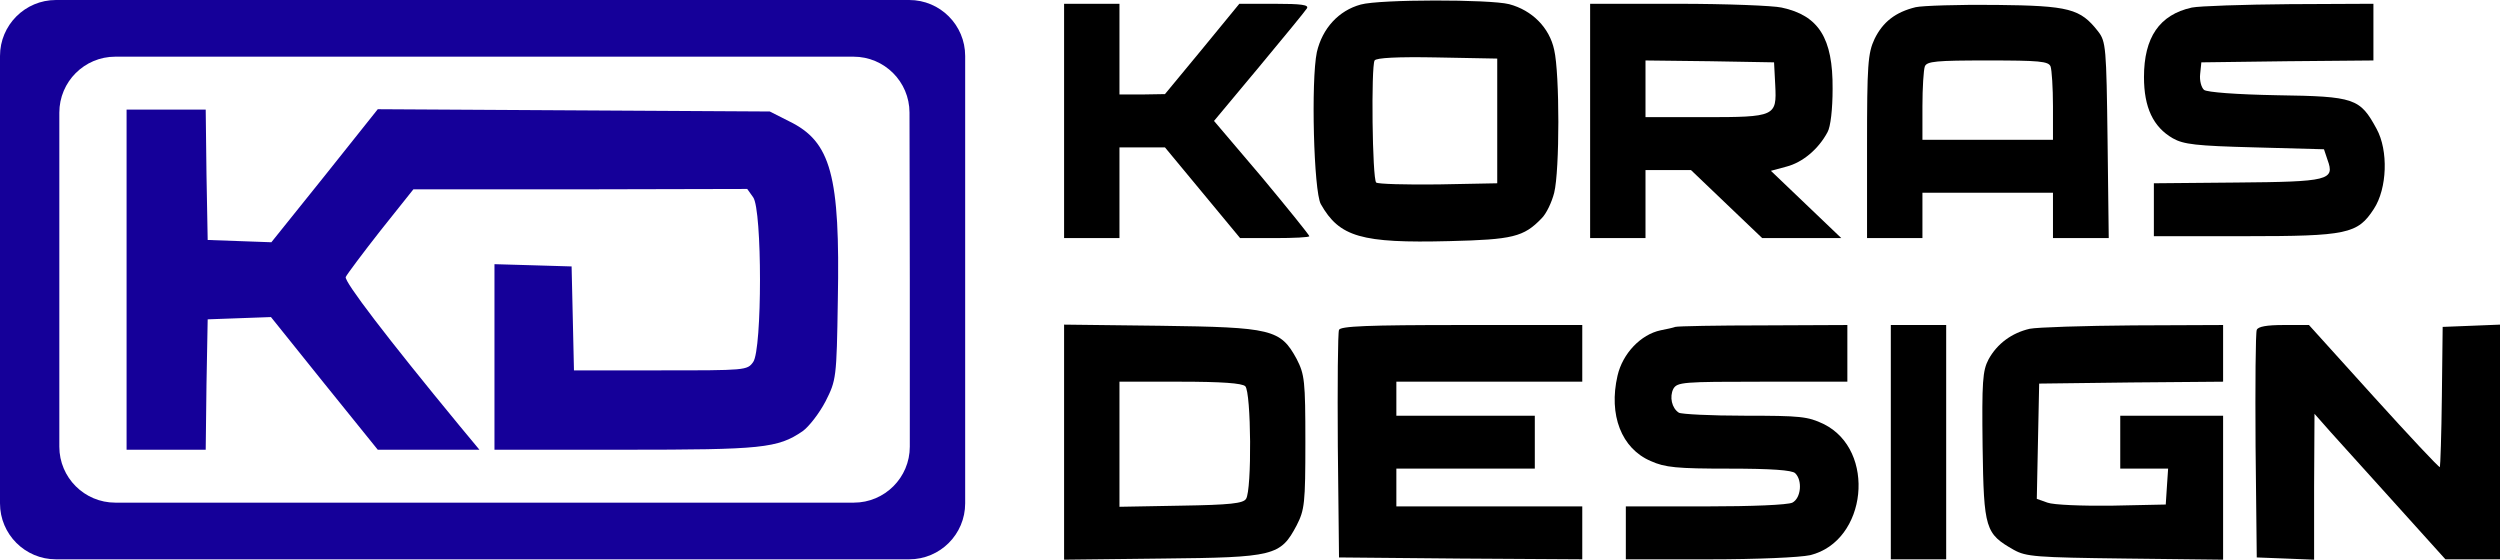 <?xml version="1.0" encoding="UTF-8"?> <svg xmlns="http://www.w3.org/2000/svg" viewBox="0 0 134.002 30" fill="none"><path d="M0 14.99V26.98C0 28.637 1.343 29.98 3 29.98H25.867H48.734C50.391 29.98 51.734 28.637 51.734 26.98V14.99V3C51.734 1.343 50.391 -0 48.734 -0H25.867H3C1.343 -0 0 1.343 0 3V14.99ZM48.766 14.99V23.942C48.766 25.598 47.423 26.942 45.766 26.942H25.973H6.18C4.524 26.942 3.18 25.598 3.18 23.942V14.99V6.039C3.18 4.382 4.524 3.038 6.18 3.038H25.973H45.75C47.405 3.038 48.747 4.378 48.75 6.033L48.766 14.99Z" fill="#150099"></path><path d="M6.785 14.99V24.106H8.906H11.026L11.068 20.601L11.132 17.117L12.828 17.056L14.524 16.995L17.387 20.561L20.249 24.106H22.963H25.698L24.638 22.829C20.715 18.069 18.447 15.091 18.531 14.848C18.595 14.706 19.443 13.572 20.397 12.357L22.157 10.149H31.105L40.052 10.128L40.37 10.574C40.858 11.243 40.858 18.738 40.37 19.406C40.052 19.852 39.967 19.852 35.409 19.852H30.765L30.702 17.056L30.638 14.281L28.582 14.22L26.504 14.16V19.143V24.106H33.458C40.858 24.106 41.685 24.025 43.021 23.113C43.36 22.87 43.911 22.161 44.25 21.513C44.823 20.378 44.844 20.277 44.908 16.104C45.035 9.399 44.547 7.596 42.3 6.502L41.261 5.976L30.744 5.915L20.249 5.854L17.408 9.419L14.545 12.985L12.849 12.924L11.132 12.863L11.068 9.359L11.026 5.874H8.906H6.785V14.99Z" fill="#150099"></path><path d="M72.938 0.243C71.75 0.567 70.881 1.519 70.584 2.795C70.266 4.315 70.415 10.25 70.796 10.939C71.793 12.701 72.959 13.045 77.687 12.924C81.079 12.843 81.673 12.701 82.627 11.708C82.882 11.465 83.179 10.837 83.306 10.331C83.603 9.136 83.603 3.95 83.306 2.674C83.052 1.479 82.118 0.547 80.889 0.223C79.85 -0.041 73.956 -0.041 72.938 0.243ZM80.253 6.482V9.824L77.093 9.885C75.355 9.905 73.849 9.865 73.765 9.784C73.553 9.581 73.489 3.545 73.68 3.241C73.765 3.099 74.91 3.038 77.03 3.079L80.253 3.14V6.482Z" fill="black"></path><path d="M57.036 6.482V12.762H58.52H60.004V10.331V7.9H61.234H62.443L64.457 10.331L66.471 12.762H68.316C69.355 12.762 70.181 12.721 70.181 12.66C70.181 12.6 69.037 11.182 67.637 9.5L65.072 6.482L67.489 3.585C68.803 2.005 69.969 0.587 70.054 0.446C70.16 0.263 69.779 0.203 68.316 0.203H66.429L64.436 2.633L62.443 5.044L61.234 5.064H60.004V2.633V0.203H58.52H57.036V6.482Z" fill="black"></path><path d="M85.232 6.482V12.762H86.716H88.2V10.939V9.116H89.43H90.638L92.546 10.939L94.455 12.762H96.575H98.695L96.808 10.959L94.921 9.156L95.748 8.933C96.617 8.71 97.465 8.001 97.953 7.09C98.123 6.806 98.229 5.834 98.229 4.76C98.25 2.046 97.487 0.83 95.494 0.405C95.048 0.304 92.546 0.203 89.96 0.203H85.232V6.482ZM95.154 4.558C95.239 6.239 95.175 6.28 91.338 6.28H88.2V4.76V3.241L91.656 3.282L95.091 3.342L95.154 4.558Z" fill="black"></path><path d="M102.683 0.385C101.602 0.648 100.923 1.175 100.478 2.086C100.118 2.856 100.075 3.464 100.075 7.839V12.762H101.56H103.044V11.546V10.331H106.542H110.041V11.546V12.762H111.546H113.03L112.967 7.515C112.903 2.532 112.882 2.228 112.458 1.681C111.504 0.466 110.931 0.304 106.966 0.263C104.995 0.243 103.044 0.304 102.683 0.385ZM109.913 3.565C109.977 3.747 110.041 4.7 110.041 5.692V7.495H106.542H103.044V5.692C103.044 4.7 103.107 3.747 103.171 3.565C103.277 3.282 103.786 3.241 106.542 3.241C109.299 3.241 109.807 3.282 109.913 3.565Z" fill="black"></path><path d="M117.485 0.405C115.746 0.79 114.919 2.005 114.919 4.132C114.919 5.753 115.407 6.806 116.467 7.414C117.04 7.738 117.697 7.819 120.856 7.9L124.567 8.001L124.757 8.569C125.16 9.662 124.821 9.743 119.881 9.784L115.449 9.824V11.242V12.66H120.326C125.818 12.66 126.369 12.539 127.238 11.202C127.959 10.108 128.023 8.062 127.387 6.907C126.496 5.267 126.22 5.165 122.065 5.105C119.838 5.064 118.312 4.943 118.142 4.821C117.994 4.699 117.888 4.315 117.93 3.97L117.994 3.342L122.616 3.282L127.217 3.241V1.722V0.202L122.722 0.223C120.241 0.243 117.888 0.324 117.485 0.405Z" fill="black"></path><path d="M57.036 23.7V30L62.294 29.939C68.316 29.879 68.634 29.798 69.503 28.157C69.927 27.326 69.969 26.982 69.969 23.7C69.969 20.398 69.927 20.074 69.503 19.244C68.634 17.644 68.167 17.542 62.188 17.461L57.036 17.4V23.7ZM66.747 20.702C67.065 21.006 67.107 26.273 66.789 26.739C66.641 26.982 65.941 27.063 63.291 27.104L60.004 27.164V23.822V20.459H63.248C65.496 20.459 66.577 20.54 66.747 20.702Z" fill="black"></path><path d="M71.772 17.684C71.708 17.826 71.687 20.621 71.708 23.903L71.772 29.879L78.302 29.94L84.811 29.98V28.562V27.144H79.829H74.846V26.131V25.119H78.556H82.267V23.7V22.282H78.556H74.846V21.371V20.459H79.829H84.811V18.94V17.421H78.344C73.319 17.421 71.835 17.482 71.772 17.684Z" fill="black"></path><path d="M89.797 17.522C89.691 17.563 89.33 17.644 89.012 17.704C87.952 17.927 86.977 18.94 86.701 20.135C86.213 22.242 86.913 24.045 88.482 24.713C89.245 25.058 89.881 25.119 92.68 25.119C94.949 25.119 96.051 25.2 96.221 25.362C96.624 25.746 96.539 26.699 96.073 26.942C95.818 27.063 93.931 27.144 91.408 27.144H87.146V28.562V29.98H91.62C94.207 29.98 96.475 29.879 97.027 29.757C100.08 29.008 100.589 24.126 97.748 22.728C96.899 22.323 96.518 22.282 93.507 22.282C91.705 22.282 90.115 22.201 89.987 22.12C89.606 21.877 89.479 21.27 89.691 20.844C89.903 20.48 90.199 20.459 94.461 20.459H99.02V18.94V17.421L94.525 17.441C92.044 17.441 89.924 17.482 89.797 17.522Z" fill="black"></path><path d="M101.349 23.7V29.98H102.833H104.317V23.7V17.421H102.833H101.349V23.7Z" fill="black"></path><path d="M108.792 17.623C107.838 17.846 107.054 18.413 106.587 19.264C106.269 19.872 106.227 20.439 106.269 23.943C106.333 28.38 106.417 28.603 107.944 29.474C108.601 29.838 109.11 29.879 113.923 29.939L119.16 30V26.151V22.282H116.404H113.647V23.7V25.118H114.941H116.213L116.149 26.07L116.086 27.043L113.202 27.104C111.612 27.124 110.064 27.063 109.746 26.942L109.174 26.739L109.237 23.66L109.301 20.561L114.241 20.5L119.16 20.459V18.94V17.421L114.347 17.441C111.676 17.461 109.195 17.542 108.792 17.623Z" fill="black"></path><path d="M120.964 17.684C120.9 17.826 120.879 20.621 120.9 23.903L120.964 29.879L122.511 29.939L124.038 30V26.091L124.059 22.181L124.526 22.708C124.78 23.012 126.37 24.754 128.045 26.617L131.077 29.98H132.54H134.003V23.7V17.4L132.477 17.461L130.929 17.522L130.886 21.249C130.865 23.295 130.802 24.997 130.78 25.037C130.738 25.078 129.148 23.376 127.24 21.27L123.762 17.421H122.405C121.515 17.421 121.027 17.502 120.964 17.684Z" fill="black"></path></svg> 